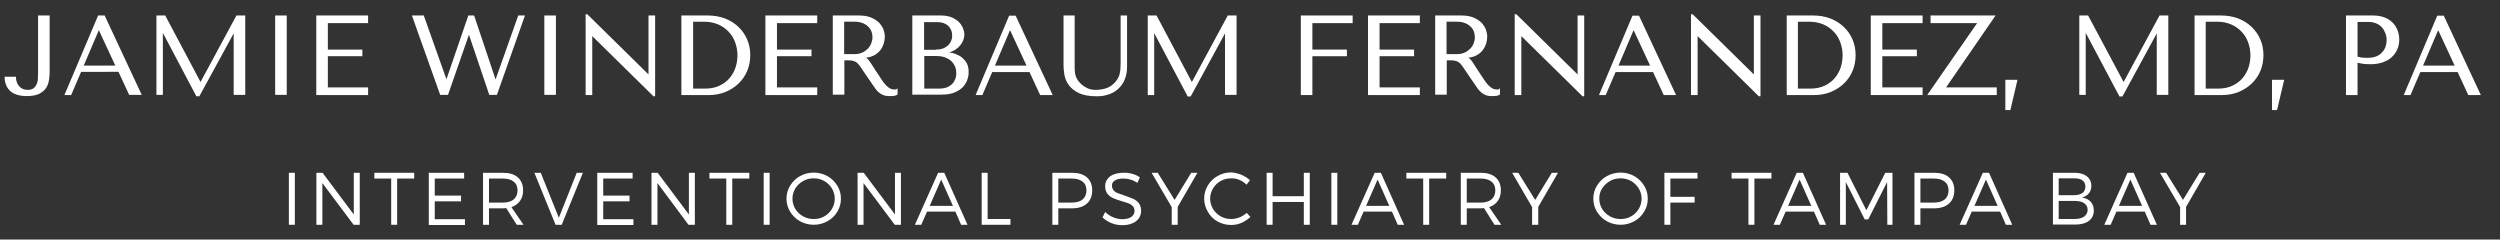 <?xml version="1.0" encoding="utf-8"?>
<!-- Generator: Adobe Illustrator 26.0.3, SVG Export Plug-In . SVG Version: 6.00 Build 0)  -->
<svg version="1.1" xmlns="http://www.w3.org/2000/svg" xmlns:xlink="http://www.w3.org/1999/xlink" x="0px" y="0px"
	 viewBox="0 0 1216.8 116.6" style="enable-background:new 0 0 1216.8 116.6;" xml:space="preserve">
<rect x="0" y="0" width="1216.8" height="116.6" fill="#333333" stroke="none"/>
<style type="text/css">
	.st0{clip-path:url(#SVGID_00000158008521555477179250000012568401955802246033_);}
	.st1{fill:url(#SVGID_00000153686103141494610660000009577488043451923636_);}
	.st2{opacity:0.67;fill:#5985B2;}
	.st3{fill:#EAEAEA;}
	.st4{fill:none;stroke:#23456D;stroke-miterlimit:10;}
	.st5{fill:#23456D;}
	.st6{fill:#5985B2;}
	.st7{fill:none;stroke:#5985B2;stroke-width:0.915;stroke-miterlimit:10;}
	.st8{opacity:0.48;fill:#5985B2;}
	.st9{opacity:0.68;fill:#23456D;}
	.st10{fill:none;stroke:#000000;stroke-miterlimit:10;}
	.st11{opacity:0.5;fill:#23456D;}
	.st12{fill:#22456D;stroke:#22456D;stroke-width:0.626;stroke-miterlimit:10;}
	.st13{fill:#C9C9C9;}
	.st14{fill:none;stroke:#23456D;stroke-width:0.915;stroke-miterlimit:10;}
	.st15{fill:#FFFFFF;}
	.st16{clip-path:url(#SVGID_00000043437784497060349210000004336955882765323426_);}
	.st17{fill:#FFFFFF;stroke:#FFFFFF;stroke-width:0.726;stroke-miterlimit:10;}
</style>
<g id="Grid_Template">
</g>
<g id="COPYRIGHT__x40_CASGRAPHIC">
	<g id="BOOTSTRAP__Grid_options">
	</g>
</g>
<g id="Layer_4">
	<g>
		<path class="st17" d="M23.8,7.9v27.2c0,1.2-0.1,2.4-0.3,3.7c-0.2,1.3-0.6,2.6-1.3,3.7s-1.8,2.1-3.2,2.8c-1.4,0.7-3.4,1.1-5.9,1.1
			c-3.5,0-6.1-0.8-7.8-2.3c-1.7-1.5-2.6-3.7-2.7-6.4h4.8c0,0.6,0.1,1.2,0.3,2c0.2,0.7,0.5,1.4,1,2.1c0.5,0.6,1.1,1.2,1.8,1.6
			c0.8,0.4,1.8,0.7,2.9,0.7c1.4,0,2.4-0.3,3.2-0.9c0.7-0.6,1.3-1.3,1.6-2.2c0.4-0.9,0.6-1.8,0.6-2.9s0.1-2,0.1-2.8V7.9H23.8z"/>
		<path class="st17" d="M39.2,34.7l-4.8,11.2h-2.5L48,7.9h2.7l17.7,37.9h-5.3l-5.2-11.2H39.2z M48.2,14H48l-7.8,18.3h16.5L48.2,14z"
			/>
		<path class="st17" d="M97.5,40.5h0.2l17.6-32.6h3.7v37.9h-4.9V15.2h-0.2L96.8,46.5h-1L79.1,14.9h-0.2v30.9h-2.4V7.9h3.7L97.5,40.5
			z"/>
		<path class="st17" d="M139.2,7.9v37.9h-4.9V7.9H139.2z"/>
		<path class="st17" d="M178.8,7.9v3h-19.6v13.6h16.8V27h-16.8v15.9h19.6v3h-24.5V7.9H178.8z"/>
		<path class="st17" d="M206,7.9l11.2,31.5h0.2l10.8-31.5h2.3l10.6,31.6h0.2l11.2-31.6h2.5l-13.4,37.9h-3.2l-10-29.6h-0.3
			l-10.3,29.6h-3.3L201,7.9H206z"/>
		<path class="st17" d="M270.2,7.9v37.9h-4.9V7.9H270.2z"/>
		<path class="st17" d="M318.5,7.9v38.6h-0.3l-30.1-29.6h-0.2v29h-2.5V7.3h0.3l30.1,29.6h0.2v-29H318.5z"/>
		<path class="st17" d="M332,45.9V7.9h12.5c3,0,5.7,0.5,8.2,1.4c2.5,1,4.6,2.3,6.4,4c1.8,1.7,3.2,3.7,4.2,6c1,2.3,1.5,4.8,1.5,7.5
			c0,2.8-0.5,5.3-1.5,7.7c-1,2.3-2.4,4.3-4.2,6c-1.8,1.7-3.9,3-6.3,4c-2.4,0.9-4.9,1.4-7.6,1.4H332z M337,43.5h5.9
			c3,0,5.5-0.5,7.5-1.5c2.1-1,3.8-2.3,5.1-3.9c1.3-1.6,2.3-3.4,2.9-5.3c0.6-2,0.9-3.9,0.9-5.9c0-2.2-0.4-4.3-1.1-6.3
			s-1.8-3.8-3.2-5.3c-1.4-1.5-3.1-2.8-5.2-3.7c-2.1-0.9-4.4-1.4-7.1-1.4H337V43.5z"/>
		<path class="st17" d="M397.4,7.9v3h-19.6v13.6h16.8V27h-16.8v15.9h19.6v3h-24.5V7.9H397.4z"/>
		<path class="st17" d="M417.9,7.9c2.4,0,4.4,0.3,6,1c1.6,0.7,2.8,1.5,3.8,2.5c0.9,1,1.6,2.1,2,3.2c0.4,1.2,0.6,2.2,0.6,3.2
			c0,1.1-0.2,2.2-0.5,3.3c-0.4,1.1-0.9,2.2-1.7,3.2c-0.8,1-1.8,1.8-3,2.4c-1.2,0.6-2.7,1-4.5,1.1v0.2l0.5,0.3
			c0.4,0.2,0.8,0.5,1.1,0.8c0.3,0.3,0.7,0.9,1.2,1.6c0.5,0.7,1.1,1.7,2,3.1c0.8,1.3,2,3.1,3.5,5.3c0.5,0.8,1,1.4,1.5,2
			c0.5,0.6,1,1.1,1.5,1.5c0.5,0.4,1,0.7,1.6,1c0.6,0.2,1.2,0.3,2,0.3c0.2,0,0.4,0,0.5,0c0.2,0,0.4,0,0.5-0.1v2
			c-0.5,0.3-1,0.5-1.5,0.5c-0.5,0.1-1.2,0.1-2,0.1c-1.1,0-2-0.1-2.8-0.4c-0.8-0.3-1.5-0.7-2.1-1.2c-0.6-0.5-1.2-1.1-1.7-1.8
			c-0.5-0.7-1-1.4-1.6-2.3l-4.3-6.3c-0.7-1-1.2-1.9-1.7-2.5c-0.5-0.7-1-1.2-1.5-1.7c-0.5-0.4-1.2-0.7-1.8-0.9
			c-0.7-0.2-1.5-0.3-2.5-0.3h-2.4v16.7h-4.9V7.9H417.9z M410.5,26.7h5.6c1.4,0,2.7-0.3,3.8-0.8c1.1-0.5,2-1.2,2.8-2
			c0.8-0.8,1.3-1.7,1.7-2.7c0.4-1,0.6-2,0.6-3c0-1.2-0.2-2.2-0.6-3.2s-1-1.8-1.8-2.5c-0.8-0.7-1.7-1.3-2.9-1.7
			c-1.1-0.4-2.3-0.6-3.7-0.6h-5.5V26.7z"/>
		<path class="st17" d="M444.5,7.9H458c1.9,0,3.5,0.3,4.9,0.8c1.4,0.6,2.5,1.3,3.4,2.1c0.9,0.9,1.5,1.8,2,2.9c0.4,1,0.7,2.1,0.7,3.1
			c0,1.2-0.3,2.2-0.8,3.3c-0.5,1-1.2,1.9-2,2.7c-0.9,0.8-1.8,1.4-3,1.9c-1.1,0.5-2.3,0.7-3.6,0.7v0.2c0.8,0,1.8,0.2,3.1,0.4
			c1.3,0.2,2.6,0.7,3.8,1.3c1.2,0.6,2.3,1.6,3.2,2.8c0.9,1.2,1.4,2.9,1.4,4.9c0,1.3-0.2,2.6-0.7,3.9c-0.5,1.3-1.2,2.4-2.2,3.4
			c-1,1-2.4,1.8-4,2.5c-1.7,0.6-3.7,0.9-6.1,0.9h-13.7V7.9z M455.9,24.5c1.1,0,2.1-0.2,3.1-0.5c1-0.4,1.8-0.9,2.5-1.5
			c0.7-0.6,1.3-1.4,1.7-2.3c0.4-0.9,0.6-1.9,0.6-2.9c0-0.8-0.1-1.7-0.4-2.5s-0.8-1.6-1.4-2.2c-0.6-0.7-1.4-1.2-2.4-1.6
			c-1-0.4-2.2-0.6-3.6-0.6h-6.6v14.2H455.9z M457.3,43.5c1.2,0,2.3-0.2,3.3-0.5c1-0.3,1.9-0.9,2.7-1.5c0.8-0.7,1.4-1.5,1.8-2.5
			c0.5-1,0.7-2.1,0.7-3.4c0-1.2-0.2-2.3-0.6-3.3c-0.4-1-1.1-2-1.9-2.8c-0.9-0.8-1.9-1.4-3.2-1.9c-1.3-0.5-2.8-0.7-4.6-0.7h-6v16.6
			H457.3z"/>
		<path class="st17" d="M482.7,34.7l-4.8,11.2h-2.5l16-37.9h2.7l17.7,37.9h-5.3l-5.2-11.2H482.7z M491.7,14h-0.2l-7.8,18.3h16.5
			L491.7,14z"/>
		<path class="st17" d="M522.7,7.9v24.8c0,0.7,0,1.4,0.1,2.2c0,0.7,0.2,1.4,0.4,2.1c0.2,0.7,0.5,1.4,1,2.1c0.4,0.7,1.1,1.4,1.9,2.2
			c1,0.9,2.2,1.6,3.3,2.1c1.2,0.5,2.5,0.7,4,0.7c1.8,0,3.5-0.3,5.1-0.8c1.6-0.5,3.1-1.5,4.4-2.9c0.7-0.8,1.3-1.6,1.7-2.4
			c0.4-0.8,0.7-1.6,0.8-2.4c0.2-0.8,0.3-1.6,0.3-2.4c0-0.8,0.1-1.6,0.1-2.4V7.9h2.4v24.7c0,1.9-0.3,3.7-0.9,5.4
			c-0.6,1.7-1.5,3.2-2.7,4.4c-1.2,1.3-2.7,2.3-4.5,3c-1.8,0.7-3.8,1.1-6.1,1.1c-3.7,0-6.6-0.5-8.7-1.5c-2.1-1-3.7-2.3-4.8-3.8
			c-1.1-1.5-1.8-3.2-2.1-5c-0.3-1.8-0.4-3.4-0.4-4.9V7.9H522.7z"/>
		<path class="st17" d="M580,40.5h0.2l17.6-32.6h3.7v37.9h-4.9V15.2h-0.2l-17.1,31.4h-1l-16.7-31.6h-0.2v30.9H559V7.9h3.7L580,40.5z
			"/>
		<path class="st17" d="M658,7.9v3h-19.6v13.6h16.8V27h-16.8v18.9h-4.9V7.9H658z"/>
		<path class="st17" d="M690.7,7.9v3h-19.6v13.6h16.8V27h-16.8v15.9h19.6v3h-24.5V7.9H690.7z"/>
		<path class="st17" d="M711.1,7.9c2.4,0,4.4,0.3,6,1c1.6,0.7,2.8,1.5,3.8,2.5c0.9,1,1.6,2.1,2,3.2c0.4,1.2,0.6,2.2,0.6,3.2
			c0,1.1-0.2,2.2-0.5,3.3c-0.4,1.1-0.9,2.2-1.7,3.2c-0.8,1-1.8,1.8-3,2.4c-1.2,0.6-2.7,1-4.5,1.1v0.2l0.5,0.3
			c0.4,0.2,0.8,0.5,1.1,0.8c0.3,0.3,0.7,0.9,1.2,1.6c0.5,0.7,1.1,1.7,2,3.1c0.8,1.3,2,3.1,3.5,5.3c0.5,0.8,1,1.4,1.5,2
			c0.5,0.6,1,1.1,1.5,1.5c0.5,0.4,1,0.7,1.6,1c0.6,0.2,1.2,0.3,2,0.3c0.2,0,0.4,0,0.5,0c0.2,0,0.4,0,0.5-0.1v2
			c-0.5,0.3-1,0.5-1.5,0.5c-0.5,0.1-1.2,0.1-2,0.1c-1.1,0-2-0.1-2.8-0.4c-0.8-0.3-1.5-0.7-2.1-1.2c-0.6-0.5-1.2-1.1-1.7-1.8
			c-0.5-0.7-1-1.4-1.6-2.3l-4.3-6.3c-0.7-1-1.2-1.9-1.7-2.5c-0.5-0.7-1-1.2-1.5-1.7c-0.5-0.4-1.2-0.7-1.8-0.9
			c-0.7-0.2-1.5-0.3-2.5-0.3h-2.4v16.7h-4.9V7.9H711.1z M703.7,26.7h5.6c1.4,0,2.7-0.3,3.8-0.8c1.1-0.5,2-1.2,2.8-2
			c0.8-0.8,1.3-1.7,1.7-2.7c0.4-1,0.6-2,0.6-3c0-1.2-0.2-2.2-0.6-3.2s-1-1.8-1.8-2.5c-0.8-0.7-1.7-1.3-2.9-1.7
			c-1.1-0.4-2.3-0.6-3.7-0.6h-5.5V26.7z"/>
		<path class="st17" d="M770.7,7.9v38.6h-0.3l-30.1-29.6h-0.2v29h-2.5V7.3h0.3L768,36.9h0.2v-29H770.7z"/>
		<path class="st17" d="M786.1,34.7l-4.8,11.2h-2.5l16-37.9h2.7l17.7,37.9H810l-5.2-11.2H786.1z M795.2,14H795l-7.8,18.3h16.5
			L795.2,14z"/>
		<path class="st17" d="M856.5,7.9v38.6h-0.3l-30.1-29.6h-0.2v29h-2.5V7.3h0.3l30.1,29.6h0.2v-29H856.5z"/>
		<path class="st17" d="M870,45.9V7.9h12.5c3,0,5.7,0.5,8.2,1.4c2.5,1,4.6,2.3,6.4,4c1.8,1.7,3.2,3.7,4.2,6c1,2.3,1.5,4.8,1.5,7.5
			c0,2.8-0.5,5.3-1.5,7.7c-1,2.3-2.4,4.3-4.2,6c-1.8,1.7-3.9,3-6.3,4c-2.4,0.9-4.9,1.4-7.6,1.4H870z M874.9,43.5h5.9
			c3,0,5.5-0.5,7.5-1.5c2.1-1,3.8-2.3,5.1-3.9c1.3-1.6,2.3-3.4,2.9-5.3c0.6-2,0.9-3.9,0.9-5.9c0-2.2-0.4-4.3-1.1-6.3
			s-1.8-3.8-3.2-5.3c-1.4-1.5-3.1-2.8-5.2-3.7c-2.1-0.9-4.4-1.4-7.1-1.4h-5.9V43.5z"/>
		<path class="st17" d="M935.4,7.9v3h-19.6v13.6h16.8V27h-16.8v15.9h19.6v3h-24.5V7.9H935.4z"/>
		<path class="st17" d="M970.6,7.9l-24.1,35h25v3h-32.8l24.3-35H940v-3H970.6z"/>
		<path class="st17" d="M978.2,53.2h-1.8v-14h5.1L978.2,53.2z"/>
		<path class="st17" d="M1033.5,40.5h0.2l17.6-32.6h3.7v37.9h-4.9V15.2h-0.2l-17.1,31.4h-1L1015,14.9h-0.2v30.9h-2.4V7.9h3.7
			L1033.5,40.5z"/>
		<path class="st17" d="M1068.5,45.9V7.9h12.5c3,0,5.7,0.5,8.2,1.4c2.5,1,4.6,2.3,6.4,4c1.8,1.7,3.2,3.7,4.2,6
			c1,2.3,1.5,4.8,1.5,7.5c0,2.8-0.5,5.3-1.5,7.7c-1,2.3-2.4,4.3-4.2,6c-1.8,1.7-3.9,3-6.3,4c-2.4,0.9-4.9,1.4-7.6,1.4H1068.5z
			 M1073.4,43.5h5.9c3,0,5.5-0.5,7.5-1.5c2.1-1,3.8-2.3,5.1-3.9c1.3-1.6,2.3-3.4,2.9-5.3c0.6-2,0.9-3.9,0.9-5.9
			c0-2.2-0.4-4.3-1.1-6.3c-0.7-2-1.8-3.8-3.2-5.3c-1.4-1.5-3.1-2.8-5.2-3.7c-2.1-0.9-4.4-1.4-7.1-1.4h-5.9V43.5z"/>
		<path class="st17" d="M1108,53.2h-1.8v-14h5.1L1108,53.2z"/>
		<path class="st17" d="M1147.1,45.9h-4.9V7.9h12.7c2.1,0,3.9,0.3,5.5,0.9c1.6,0.6,2.8,1.4,3.9,2.5c1,1,1.8,2.2,2.3,3.6
			c0.5,1.4,0.8,2.8,0.8,4.4c0,1.6-0.3,3.1-0.9,4.5c-0.6,1.4-1.4,2.6-2.6,3.7c-1.1,1.1-2.6,1.9-4.3,2.5c-1.7,0.6-3.7,0.9-5.9,0.9
			c-1.3,0-2.5-0.1-3.6-0.2c-1.1-0.2-2.1-0.4-3-0.6V45.9z M1147.1,27.8c0.8,0.3,1.6,0.5,2.5,0.6c0.9,0.1,2,0.1,3.1,0.1
			c1.6,0,3-0.3,4.2-0.8c1.2-0.5,2.1-1.2,2.9-2.1c0.8-0.9,1.3-1.8,1.7-2.9c0.3-1.1,0.5-2.1,0.5-3.2c0-1.1-0.2-2.2-0.6-3.3
			c-0.4-1.1-0.9-2.1-1.7-3c-0.8-0.9-1.7-1.6-2.9-2.1c-1.2-0.5-2.5-0.8-4-0.8h-5.7V27.8z"/>
		<path class="st17" d="M1177.8,34.7l-4.8,11.2h-2.5l16-37.9h2.7l17.7,37.9h-5.3l-5.2-11.2H1177.8z M1186.8,14h-0.2l-7.8,18.3h16.5
			L1186.8,14z"/>
	</g>
	<g>
		<path class="st15" d="M140.6,109.4V84.1h2.9v25.3H140.6z"/>
		<path class="st15" d="M172.1,109.4l-15.2-20.3v20.3h-2.9V84.1h3l15.2,20.3V84.1h2.9v25.3H172.1z"/>
		<path class="st15" d="M193.3,86.9v22.5h-2.9V86.9h-8.2v-2.8h19.4v2.8H193.3z"/>
		<path class="st15" d="M211.6,86.9v8.3h12.8V98h-12.8v8.7h14.7v2.8h-17.6V84.1h17.2v2.8H211.6z"/>
		<path class="st15" d="M246.4,101.3c-0.7,0-1.3,0.1-1.7,0.1H238v8h-2.9V84.1h9.6c3.2,0,5.6,0.7,7.3,2.2c1.7,1.5,2.6,3.6,2.6,6.3
			c0,2.1-0.5,3.8-1.5,5.2c-1,1.4-2.4,2.4-4.2,3l5.9,8.6h-3.3L246.4,101.3z M250,97.1c1.2-1,1.9-2.5,1.9-4.4c0-1.9-0.6-3.3-1.9-4.3
			c-1.2-1-3-1.5-5.3-1.5H238v11.7h6.7C247,98.6,248.8,98.1,250,97.1z"/>
		<path class="st15" d="M270.4,109.4l-10.3-25.3h3.1L272,106l8.7-21.9h3l-10.3,25.3H270.4z"/>
		<path class="st15" d="M293.6,86.9v8.3h12.8V98h-12.8v8.7h14.7v2.8h-17.6V84.1h17.2v2.8H293.6z"/>
		<path class="st15" d="M335.1,109.4L320,89.1v20.3h-2.9V84.1h3l15.2,20.3V84.1h2.9v25.3H335.1z"/>
		<path class="st15" d="M356.4,86.9v22.5h-2.9V86.9h-8.2v-2.8h19.4v2.8H356.4z"/>
		<path class="st15" d="M371.7,109.4V84.1h2.9v25.3H371.7z"/>
		<path class="st15" d="M402.7,85.7c2,1.1,3.6,2.7,4.8,4.6c1.2,1.9,1.8,4.1,1.8,6.4c0,2.3-0.6,4.5-1.8,6.4c-1.2,2-2.8,3.5-4.8,4.6
			c-2,1.1-4.2,1.7-6.6,1.7c-2.4,0-4.7-0.6-6.7-1.7c-2-1.1-3.6-2.7-4.8-4.6c-1.2-2-1.8-4.1-1.8-6.4c0-2.3,0.6-4.5,1.8-6.4
			c1.2-1.9,2.8-3.5,4.8-4.6c2-1.1,4.3-1.7,6.7-1.7C398.4,84,400.7,84.6,402.7,85.7z M390.9,88.1c-1.6,0.9-2.8,2.1-3.8,3.6
			c-0.9,1.5-1.4,3.2-1.4,5c0,1.8,0.5,3.5,1.4,5c0.9,1.5,2.2,2.7,3.8,3.6c1.6,0.9,3.3,1.3,5.2,1.3c1.9,0,3.6-0.4,5.1-1.3
			c1.6-0.9,2.8-2.1,3.7-3.6c0.9-1.5,1.4-3.2,1.4-5c0-1.8-0.5-3.5-1.4-5c-0.9-1.5-2.2-2.7-3.7-3.6c-1.6-0.9-3.3-1.3-5.1-1.3
			C394.2,86.8,392.5,87.2,390.9,88.1z"/>
		<path class="st15" d="M435.5,109.4l-15.2-20.3v20.3h-2.9V84.1h3l15.2,20.3V84.1h2.9v25.3H435.5z"/>
		<path class="st15" d="M451.2,103l-2.8,6.4h-3.1l11.3-25.3h3l11.3,25.3h-3.1L465,103H451.2z M458.1,87.4l-5.6,12.8h11.3L458.1,87.4
			z"/>
		<path class="st15" d="M491.8,106.6v2.8h-14V84.1h2.9v22.5H491.8z"/>
		<path class="st15" d="M529,86.3c1.7,1.5,2.6,3.6,2.6,6.3c0,2.8-0.9,5-2.6,6.5c-1.7,1.5-4.1,2.3-7.3,2.3h-6.6v8h-2.9V84.1h9.5
			C524.8,84.1,527.3,84.8,529,86.3z M515.1,98.6h6.5c2.3,0,4.1-0.5,5.3-1.5c1.2-1,1.9-2.5,1.9-4.4c0-1.9-0.6-3.3-1.9-4.3
			c-1.2-1-3-1.5-5.3-1.5h-6.5V98.6z"/>
		<path class="st15" d="M551.1,84.6c1.4,0.4,2.7,1,3.7,1.7l-1.2,2.7c-1.1-0.7-2.2-1.3-3.5-1.6c-1.2-0.4-2.4-0.5-3.5-0.5
			c-1.6,0-2.9,0.3-3.9,0.9c-1,0.6-1.5,1.4-1.5,2.5c0,0.9,0.3,1.7,0.8,2.3c0.5,0.6,1.2,1.1,2,1.4c0.8,0.3,1.9,0.7,3.4,1.2
			c1.7,0.6,3.1,1.1,4.2,1.6s2,1.2,2.7,2.1c0.7,0.9,1.1,2.2,1.1,3.7c0,1.4-0.4,2.6-1.1,3.7c-0.8,1-1.8,1.9-3.2,2.4
			c-1.4,0.6-3,0.9-4.8,0.9c-1.8,0-3.6-0.3-5.3-1c-1.7-0.7-3.2-1.6-4.4-2.8l1.3-2.6c1.2,1.1,2.5,2,4,2.6s3,0.9,4.4,0.9
			c1.8,0,3.3-0.4,4.3-1.1s1.6-1.7,1.6-2.9c0-0.9-0.3-1.7-0.8-2.3c-0.6-0.6-1.2-1.1-2.1-1.4c-0.8-0.3-1.9-0.7-3.4-1.1
			c-1.7-0.5-3.1-1-4.2-1.5c-1.1-0.5-2-1.2-2.7-2.1c-0.7-0.9-1.1-2.2-1.1-3.7c0-1.3,0.4-2.5,1.1-3.4c0.7-1,1.7-1.8,3.1-2.3
			c1.3-0.5,2.9-0.8,4.6-0.8C548.2,84,549.6,84.2,551.1,84.6z"/>
		<path class="st15" d="M573.2,109.4h-2.9v-8.6l-9.8-16.7h3l8.2,13.2l8.1-13.2h3l-9.6,16.6V109.4z"/>
		<path class="st15" d="M604.1,85c1.6,0.7,3,1.6,4.3,2.7l-1.7,2.2c-1-1-2.1-1.8-3.4-2.3c-1.3-0.6-2.7-0.8-4-0.8
			c-1.9,0-3.6,0.4-5.2,1.3c-1.6,0.9-2.8,2.1-3.7,3.6c-0.9,1.5-1.4,3.2-1.4,5c0,1.8,0.5,3.5,1.4,5c0.9,1.5,2.2,2.7,3.7,3.6
			c1.6,0.9,3.3,1.3,5.2,1.3c1.4,0,2.7-0.3,4-0.8c1.3-0.5,2.5-1.3,3.5-2.2l1.8,2c-1.3,1.2-2.7,2.1-4.4,2.9c-1.6,0.7-3.3,1-5,1
			c-2.4,0-4.6-0.6-6.6-1.7c-2-1.1-3.6-2.7-4.7-4.7c-1.2-2-1.8-4.1-1.8-6.5c0-2.3,0.6-4.4,1.8-6.4c1.2-1.9,2.8-3.5,4.8-4.6
			c2-1.1,4.2-1.7,6.6-1.7C600.8,84,602.4,84.4,604.1,85z"/>
		<path class="st15" d="M634.6,109.4V98.3h-15.2v11.1h-2.9V84.1h2.9v11.4h15.2V84.1h2.9v25.3H634.6z"/>
		<path class="st15" d="M648,109.4V84.1h2.9v25.3H648z"/>
		<path class="st15" d="M663.7,103l-2.8,6.4h-3.1l11.3-25.3h3l11.3,25.3h-3.1l-2.8-6.4H663.7z M670.5,87.4l-5.6,12.8h11.3
			L670.5,87.4z"/>
		<path class="st15" d="M695.6,86.9v22.5h-2.9V86.9h-8.2v-2.8h19.4v2.8H695.6z"/>
		<path class="st15" d="M722.3,101.3c-0.7,0-1.3,0.1-1.7,0.1h-6.7v8H711V84.1h9.6c3.2,0,5.6,0.7,7.3,2.2c1.7,1.5,2.6,3.6,2.6,6.3
			c0,2.1-0.5,3.8-1.5,5.2c-1,1.4-2.4,2.4-4.2,3l5.9,8.6h-3.3L722.3,101.3z M725.9,97.1c1.2-1,1.9-2.5,1.9-4.4c0-1.9-0.6-3.3-1.9-4.3
			c-1.2-1-3-1.5-5.3-1.5h-6.7v11.7h6.7C722.9,98.6,724.6,98.1,725.9,97.1z"/>
		<path class="st15" d="M748.6,109.4h-2.9v-8.6L736,84.1h3l8.2,13.2l8.1-13.2h3l-9.6,16.6V109.4z"/>
		<path class="st15" d="M795.4,85.7c2,1.1,3.6,2.7,4.8,4.6c1.2,1.9,1.8,4.1,1.8,6.4c0,2.3-0.6,4.5-1.8,6.4c-1.2,2-2.8,3.5-4.8,4.6
			c-2,1.1-4.2,1.7-6.6,1.7c-2.4,0-4.7-0.6-6.7-1.7c-2-1.1-3.6-2.7-4.8-4.6c-1.2-2-1.8-4.1-1.8-6.4c0-2.3,0.6-4.5,1.8-6.4
			c1.2-1.9,2.8-3.5,4.8-4.6c2-1.1,4.3-1.7,6.7-1.7C791.2,84,793.4,84.6,795.4,85.7z M783.6,88.1c-1.6,0.9-2.8,2.1-3.8,3.6
			s-1.4,3.2-1.4,5c0,1.8,0.5,3.5,1.4,5s2.2,2.7,3.8,3.6s3.3,1.3,5.2,1.3s3.6-0.4,5.1-1.3c1.6-0.9,2.8-2.1,3.7-3.6
			c0.9-1.5,1.4-3.2,1.4-5c0-1.8-0.5-3.5-1.4-5c-0.9-1.5-2.2-2.7-3.7-3.6c-1.6-0.9-3.3-1.3-5.1-1.3C786.9,86.8,785.2,87.2,783.6,88.1
			z"/>
		<path class="st15" d="M813,86.9v8.9h11.8v2.8H813v10.8h-2.9V84.1h16.1v2.8H813z"/>
		<path class="st15" d="M853.9,86.9v22.5H851V86.9h-8.2v-2.8h19.4v2.8H853.9z"/>
		<path class="st15" d="M869.1,103l-2.8,6.4h-3.1l11.3-25.3h3l11.3,25.3h-3.1l-2.8-6.4H869.1z M875.9,87.4l-5.6,12.8h11.3
			L875.9,87.4z"/>
		<path class="st15" d="M918.6,109.4l-0.1-20.8l-9.2,18.2h-1.7l-9.2-18.2v20.8h-2.8V84.1h3.6l9.2,18.2l9.2-18.2h3.5v25.3H918.6z"/>
		<path class="st15" d="M948.6,86.3c1.7,1.5,2.6,3.6,2.6,6.3c0,2.8-0.9,5-2.6,6.5c-1.7,1.5-4.1,2.3-7.3,2.3h-6.6v8h-2.9V84.1h9.5
			C944.5,84.1,946.9,84.8,948.6,86.3z M934.7,98.6h6.5c2.3,0,4.1-0.5,5.3-1.5c1.2-1,1.9-2.5,1.9-4.4c0-1.9-0.6-3.3-1.9-4.3
			c-1.2-1-3-1.5-5.3-1.5h-6.5V98.6z"/>
		<path class="st15" d="M959.7,103l-2.8,6.4h-3.1l11.3-25.3h3l11.3,25.3h-3.1l-2.8-6.4H959.7z M966.6,87.4l-5.6,12.8h11.3
			L966.6,87.4z"/>
		<path class="st15" d="M1015.7,85.8c1.4,1.1,2.2,2.7,2.2,4.6c0,1.5-0.4,2.7-1.2,3.7c-0.8,1-2,1.7-3.4,2c1.8,0.3,3.3,1,4.3,2.1
			c1,1.1,1.5,2.6,1.5,4.3c0,2.1-0.8,3.8-2.4,5c-1.6,1.2-3.8,1.8-6.7,1.8h-10.8V84.1h10.7C1012.3,84.1,1014.3,84.7,1015.7,85.8z
			 M1002,95h7.6c1.7,0,3-0.4,4-1.1c0.9-0.7,1.4-1.7,1.4-3.1c0-1.3-0.5-2.3-1.4-3c-0.9-0.7-2.3-1-4-1h-7.6V95z M1002,106.6h7.6
			c2.1,0,3.7-0.4,4.8-1.2c1.1-0.8,1.7-1.9,1.7-3.3c0-1.4-0.6-2.4-1.7-3.2c-1.1-0.8-2.7-1.1-4.8-1.1h-7.6V106.6z"/>
		<path class="st15" d="M1030.1,103l-2.8,6.4h-3.1l11.3-25.3h3l11.3,25.3h-3.1l-2.8-6.4H1030.1z M1036.9,87.4l-5.6,12.8h11.3
			L1036.9,87.4z"/>
		<path class="st15" d="M1064,109.4h-2.9v-8.6l-9.8-16.7h3l8.2,13.2l8.1-13.2h3l-9.6,16.6V109.4z"/>
	</g>
</g>
</svg>
